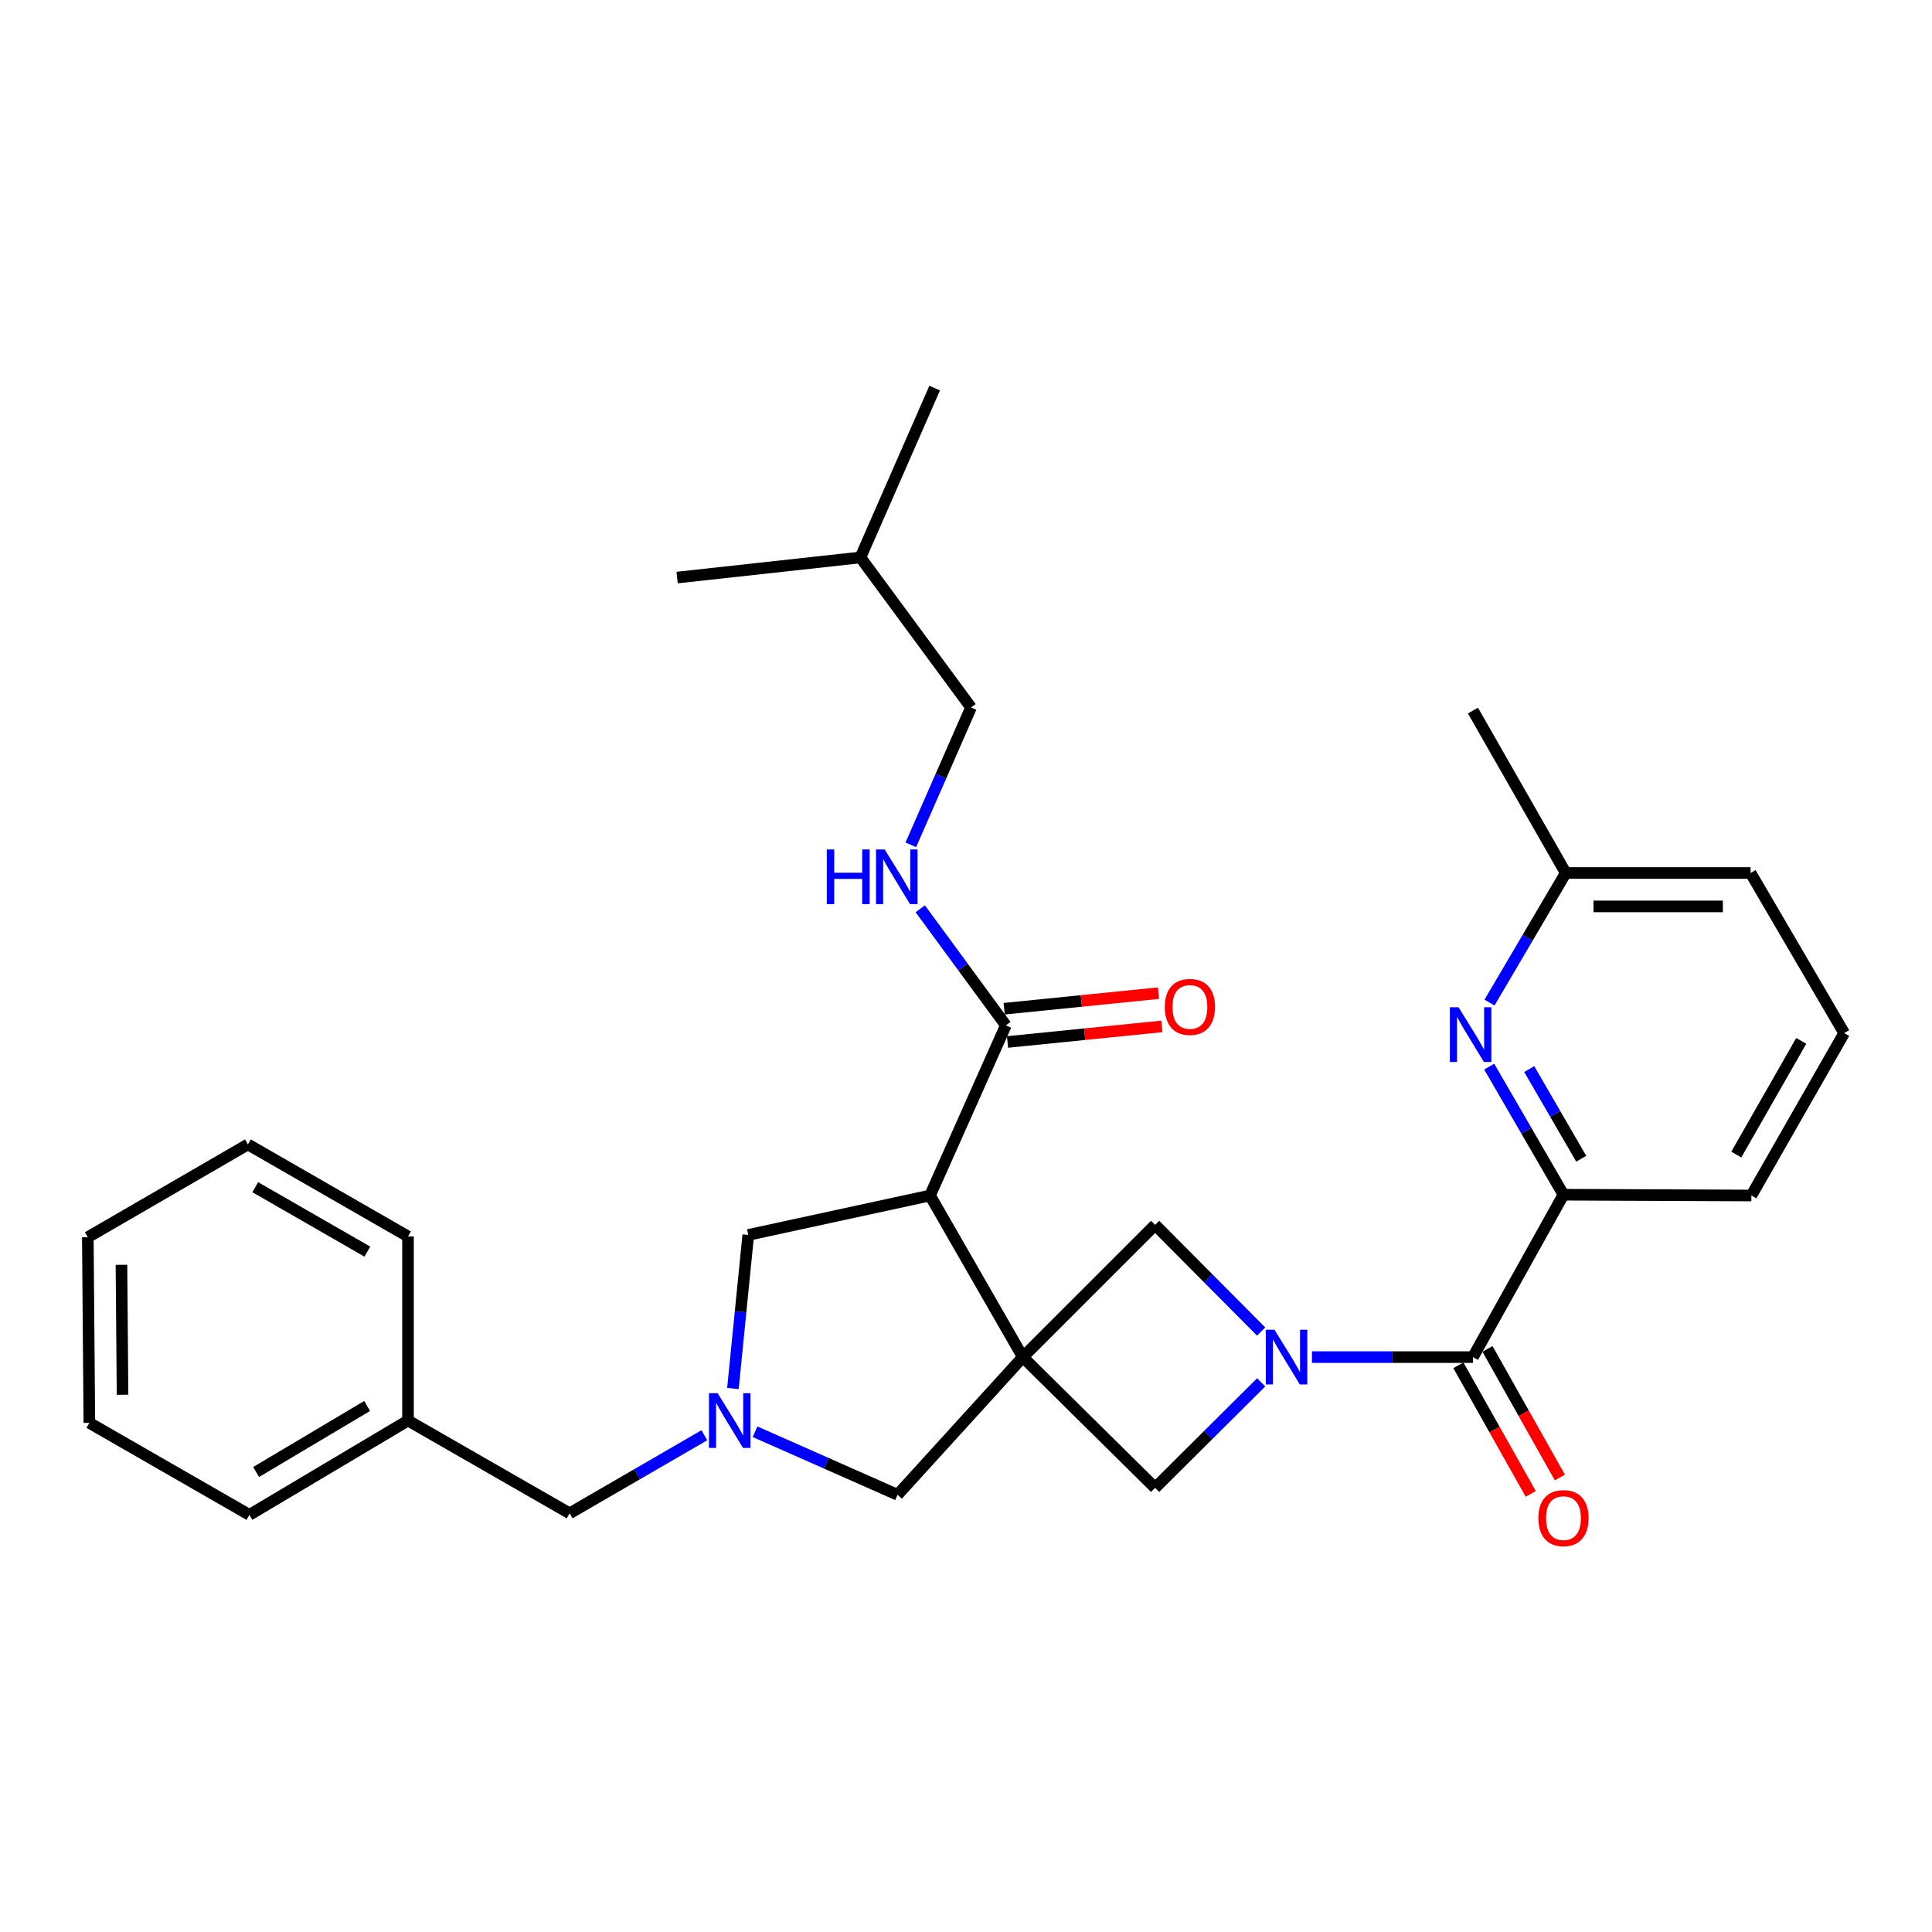 <?xml version='1.0' encoding='iso-8859-1'?>
<svg version='1.1' baseProfile='full'
              xmlns='http://www.w3.org/2000/svg'
                      xmlns:rdkit='http://www.rdkit.org/xml'
                      xmlns:xlink='http://www.w3.org/1999/xlink'
                  xml:space='preserve'
width='1000px' height='1000px' viewBox='0 0 1000 1000'>
<!-- END OF HEADER -->
<rect style='opacity:1.0;fill:#FFFFFF;stroke:none' width='1000' height='1000' x='0' y='0'> </rect>
<path class='bond-1' d='M 529.429,702.438 L 481.38,618.791' style='fill:none;fill-rule:evenodd;stroke:#000000;stroke-width:6px;stroke-linecap:butt;stroke-linejoin:miter;stroke-opacity:1' />
<path class='bond-4' d='M 529.429,702.438 L 597.886,770.098' style='fill:none;fill-rule:evenodd;stroke:#000000;stroke-width:6px;stroke-linecap:butt;stroke-linejoin:miter;stroke-opacity:1' />
<path class='bond-5' d='M 529.429,702.438 L 597.886,633.991' style='fill:none;fill-rule:evenodd;stroke:#000000;stroke-width:6px;stroke-linecap:butt;stroke-linejoin:miter;stroke-opacity:1' />
<path class='bond-9' d='M 529.429,702.438 L 464.575,773.701' style='fill:none;fill-rule:evenodd;stroke:#000000;stroke-width:6px;stroke-linecap:butt;stroke-linejoin:miter;stroke-opacity:1' />
<path class='bond-0' d='M 652.768,689.206 L 625.327,661.598' style='fill:none;fill-rule:evenodd;stroke:#0000FF;stroke-width:6px;stroke-linecap:butt;stroke-linejoin:miter;stroke-opacity:1' />
<path class='bond-0' d='M 625.327,661.598 L 597.886,633.991' style='fill:none;fill-rule:evenodd;stroke:#000000;stroke-width:6px;stroke-linecap:butt;stroke-linejoin:miter;stroke-opacity:1' />
<path class='bond-2' d='M 679.073,702.438 L 720.734,702.438' style='fill:none;fill-rule:evenodd;stroke:#0000FF;stroke-width:6px;stroke-linecap:butt;stroke-linejoin:miter;stroke-opacity:1' />
<path class='bond-2' d='M 720.734,702.438 L 762.395,702.438' style='fill:none;fill-rule:evenodd;stroke:#000000;stroke-width:6px;stroke-linecap:butt;stroke-linejoin:miter;stroke-opacity:1' />
<path class='bond-30' d='M 652.782,715.505 L 625.334,742.801' style='fill:none;fill-rule:evenodd;stroke:#0000FF;stroke-width:6px;stroke-linecap:butt;stroke-linejoin:miter;stroke-opacity:1' />
<path class='bond-30' d='M 625.334,742.801 L 597.886,770.098' style='fill:none;fill-rule:evenodd;stroke:#000000;stroke-width:6px;stroke-linecap:butt;stroke-linejoin:miter;stroke-opacity:1' />
<path class='bond-6' d='M 481.38,618.791 L 520.628,530.724' style='fill:none;fill-rule:evenodd;stroke:#000000;stroke-width:6px;stroke-linecap:butt;stroke-linejoin:miter;stroke-opacity:1' />
<path class='bond-10' d='M 481.38,618.791 L 387.298,639.198' style='fill:none;fill-rule:evenodd;stroke:#000000;stroke-width:6px;stroke-linecap:butt;stroke-linejoin:miter;stroke-opacity:1' />
<path class='bond-7' d='M 762.395,702.438 L 809.243,618.378' style='fill:none;fill-rule:evenodd;stroke:#000000;stroke-width:6px;stroke-linecap:butt;stroke-linejoin:miter;stroke-opacity:1' />
<path class='bond-12' d='M 754.859,706.678 L 773.582,739.956' style='fill:none;fill-rule:evenodd;stroke:#000000;stroke-width:6px;stroke-linecap:butt;stroke-linejoin:miter;stroke-opacity:1' />
<path class='bond-12' d='M 773.582,739.956 L 792.306,773.233' style='fill:none;fill-rule:evenodd;stroke:#FF0000;stroke-width:6px;stroke-linecap:butt;stroke-linejoin:miter;stroke-opacity:1' />
<path class='bond-12' d='M 769.931,698.198 L 788.655,731.475' style='fill:none;fill-rule:evenodd;stroke:#000000;stroke-width:6px;stroke-linecap:butt;stroke-linejoin:miter;stroke-opacity:1' />
<path class='bond-12' d='M 788.655,731.475 L 807.379,764.752' style='fill:none;fill-rule:evenodd;stroke:#FF0000;stroke-width:6px;stroke-linecap:butt;stroke-linejoin:miter;stroke-opacity:1' />
<path class='bond-3' d='M 390.815,741.07 L 427.695,757.386' style='fill:none;fill-rule:evenodd;stroke:#0000FF;stroke-width:6px;stroke-linecap:butt;stroke-linejoin:miter;stroke-opacity:1' />
<path class='bond-3' d='M 427.695,757.386 L 464.575,773.701' style='fill:none;fill-rule:evenodd;stroke:#000000;stroke-width:6px;stroke-linecap:butt;stroke-linejoin:miter;stroke-opacity:1' />
<path class='bond-14' d='M 364.565,742.882 L 329.703,763.091' style='fill:none;fill-rule:evenodd;stroke:#0000FF;stroke-width:6px;stroke-linecap:butt;stroke-linejoin:miter;stroke-opacity:1' />
<path class='bond-14' d='M 329.703,763.091 L 294.84,783.299' style='fill:none;fill-rule:evenodd;stroke:#000000;stroke-width:6px;stroke-linecap:butt;stroke-linejoin:miter;stroke-opacity:1' />
<path class='bond-31' d='M 379.355,718.695 L 383.327,678.947' style='fill:none;fill-rule:evenodd;stroke:#0000FF;stroke-width:6px;stroke-linecap:butt;stroke-linejoin:miter;stroke-opacity:1' />
<path class='bond-31' d='M 383.327,678.947 L 387.298,639.198' style='fill:none;fill-rule:evenodd;stroke:#000000;stroke-width:6px;stroke-linecap:butt;stroke-linejoin:miter;stroke-opacity:1' />
<path class='bond-11' d='M 520.628,530.724 L 498.475,500.554' style='fill:none;fill-rule:evenodd;stroke:#000000;stroke-width:6px;stroke-linecap:butt;stroke-linejoin:miter;stroke-opacity:1' />
<path class='bond-11' d='M 498.475,500.554 L 476.321,470.385' style='fill:none;fill-rule:evenodd;stroke:#0000FF;stroke-width:6px;stroke-linecap:butt;stroke-linejoin:miter;stroke-opacity:1' />
<path class='bond-13' d='M 521.497,539.327 L 561.432,535.295' style='fill:none;fill-rule:evenodd;stroke:#000000;stroke-width:6px;stroke-linecap:butt;stroke-linejoin:miter;stroke-opacity:1' />
<path class='bond-13' d='M 561.432,535.295 L 601.367,531.264' style='fill:none;fill-rule:evenodd;stroke:#FF0000;stroke-width:6px;stroke-linecap:butt;stroke-linejoin:miter;stroke-opacity:1' />
<path class='bond-13' d='M 519.76,522.12 L 559.695,518.088' style='fill:none;fill-rule:evenodd;stroke:#000000;stroke-width:6px;stroke-linecap:butt;stroke-linejoin:miter;stroke-opacity:1' />
<path class='bond-13' d='M 559.695,518.088 L 599.63,514.057' style='fill:none;fill-rule:evenodd;stroke:#FF0000;stroke-width:6px;stroke-linecap:butt;stroke-linejoin:miter;stroke-opacity:1' />
<path class='bond-8' d='M 809.243,618.378 L 790.022,585.225' style='fill:none;fill-rule:evenodd;stroke:#000000;stroke-width:6px;stroke-linecap:butt;stroke-linejoin:miter;stroke-opacity:1' />
<path class='bond-8' d='M 790.022,585.225 L 770.801,552.073' style='fill:none;fill-rule:evenodd;stroke:#0000FF;stroke-width:6px;stroke-linecap:butt;stroke-linejoin:miter;stroke-opacity:1' />
<path class='bond-8' d='M 818.439,599.757 L 804.984,576.551' style='fill:none;fill-rule:evenodd;stroke:#000000;stroke-width:6px;stroke-linecap:butt;stroke-linejoin:miter;stroke-opacity:1' />
<path class='bond-8' d='M 804.984,576.551 L 791.529,553.344' style='fill:none;fill-rule:evenodd;stroke:#0000FF;stroke-width:6px;stroke-linecap:butt;stroke-linejoin:miter;stroke-opacity:1' />
<path class='bond-18' d='M 809.243,618.378 L 906.515,618.791' style='fill:none;fill-rule:evenodd;stroke:#000000;stroke-width:6px;stroke-linecap:butt;stroke-linejoin:miter;stroke-opacity:1' />
<path class='bond-15' d='M 770.965,518.931 L 790.7,485.396' style='fill:none;fill-rule:evenodd;stroke:#0000FF;stroke-width:6px;stroke-linecap:butt;stroke-linejoin:miter;stroke-opacity:1' />
<path class='bond-15' d='M 790.7,485.396 L 810.435,451.861' style='fill:none;fill-rule:evenodd;stroke:#000000;stroke-width:6px;stroke-linecap:butt;stroke-linejoin:miter;stroke-opacity:1' />
<path class='bond-16' d='M 471.429,437.288 L 487.017,401.737' style='fill:none;fill-rule:evenodd;stroke:#0000FF;stroke-width:6px;stroke-linecap:butt;stroke-linejoin:miter;stroke-opacity:1' />
<path class='bond-16' d='M 487.017,401.737 L 502.604,366.187' style='fill:none;fill-rule:evenodd;stroke:#000000;stroke-width:6px;stroke-linecap:butt;stroke-linejoin:miter;stroke-opacity:1' />
<path class='bond-17' d='M 294.84,783.299 L 211.183,735.269' style='fill:none;fill-rule:evenodd;stroke:#000000;stroke-width:6px;stroke-linecap:butt;stroke-linejoin:miter;stroke-opacity:1' />
<path class='bond-22' d='M 810.435,451.861 L 762.395,367.791' style='fill:none;fill-rule:evenodd;stroke:#000000;stroke-width:6px;stroke-linecap:butt;stroke-linejoin:miter;stroke-opacity:1' />
<path class='bond-33' d='M 810.435,451.861 L 906.102,451.861' style='fill:none;fill-rule:evenodd;stroke:#000000;stroke-width:6px;stroke-linecap:butt;stroke-linejoin:miter;stroke-opacity:1' />
<path class='bond-33' d='M 824.785,469.156 L 891.752,469.156' style='fill:none;fill-rule:evenodd;stroke:#000000;stroke-width:6px;stroke-linecap:butt;stroke-linejoin:miter;stroke-opacity:1' />
<path class='bond-20' d='M 502.604,366.187 L 445.359,288.535' style='fill:none;fill-rule:evenodd;stroke:#000000;stroke-width:6px;stroke-linecap:butt;stroke-linejoin:miter;stroke-opacity:1' />
<path class='bond-23' d='M 211.183,735.269 L 129.102,784.097' style='fill:none;fill-rule:evenodd;stroke:#000000;stroke-width:6px;stroke-linecap:butt;stroke-linejoin:miter;stroke-opacity:1' />
<path class='bond-23' d='M 190.029,727.73 L 132.572,761.909' style='fill:none;fill-rule:evenodd;stroke:#000000;stroke-width:6px;stroke-linecap:butt;stroke-linejoin:miter;stroke-opacity:1' />
<path class='bond-24' d='M 211.183,735.269 L 211.183,639.996' style='fill:none;fill-rule:evenodd;stroke:#000000;stroke-width:6px;stroke-linecap:butt;stroke-linejoin:miter;stroke-opacity:1' />
<path class='bond-19' d='M 906.515,618.791 L 954.545,534.721' style='fill:none;fill-rule:evenodd;stroke:#000000;stroke-width:6px;stroke-linecap:butt;stroke-linejoin:miter;stroke-opacity:1' />
<path class='bond-19' d='M 898.703,597.601 L 932.324,538.752' style='fill:none;fill-rule:evenodd;stroke:#000000;stroke-width:6px;stroke-linecap:butt;stroke-linejoin:miter;stroke-opacity:1' />
<path class='bond-21' d='M 954.545,534.721 L 906.102,451.861' style='fill:none;fill-rule:evenodd;stroke:#000000;stroke-width:6px;stroke-linecap:butt;stroke-linejoin:miter;stroke-opacity:1' />
<path class='bond-25' d='M 445.359,288.535 L 350.48,298.95' style='fill:none;fill-rule:evenodd;stroke:#000000;stroke-width:6px;stroke-linecap:butt;stroke-linejoin:miter;stroke-opacity:1' />
<path class='bond-26' d='M 445.359,288.535 L 483.782,200.881' style='fill:none;fill-rule:evenodd;stroke:#000000;stroke-width:6px;stroke-linecap:butt;stroke-linejoin:miter;stroke-opacity:1' />
<path class='bond-28' d='M 129.102,784.097 L 46.252,736.47' style='fill:none;fill-rule:evenodd;stroke:#000000;stroke-width:6px;stroke-linecap:butt;stroke-linejoin:miter;stroke-opacity:1' />
<path class='bond-27' d='M 211.183,639.996 L 128.324,592.35' style='fill:none;fill-rule:evenodd;stroke:#000000;stroke-width:6px;stroke-linecap:butt;stroke-linejoin:miter;stroke-opacity:1' />
<path class='bond-27' d='M 190.133,647.841 L 132.132,614.489' style='fill:none;fill-rule:evenodd;stroke:#000000;stroke-width:6px;stroke-linecap:butt;stroke-linejoin:miter;stroke-opacity:1' />
<path class='bond-29' d='M 128.324,592.35 L 45.455,640.39' style='fill:none;fill-rule:evenodd;stroke:#000000;stroke-width:6px;stroke-linecap:butt;stroke-linejoin:miter;stroke-opacity:1' />
<path class='bond-32' d='M 46.252,736.47 L 45.455,640.39' style='fill:none;fill-rule:evenodd;stroke:#000000;stroke-width:6px;stroke-linecap:butt;stroke-linejoin:miter;stroke-opacity:1' />
<path class='bond-32' d='M 63.426,721.914 L 62.868,654.658' style='fill:none;fill-rule:evenodd;stroke:#000000;stroke-width:6px;stroke-linecap:butt;stroke-linejoin:miter;stroke-opacity:1' />
<path  class='atom-1' d='M 659.661 688.278
L 668.941 703.278
Q 669.861 704.758, 671.341 707.438
Q 672.821 710.118, 672.901 710.278
L 672.901 688.278
L 676.661 688.278
L 676.661 716.598
L 672.781 716.598
L 662.821 700.198
Q 661.661 698.278, 660.421 696.078
Q 659.221 693.878, 658.861 693.198
L 658.861 716.598
L 655.181 716.598
L 655.181 688.278
L 659.661 688.278
' fill='#0000FF'/>
<path  class='atom-4' d='M 371.44 721.109
L 380.72 736.109
Q 381.64 737.589, 383.12 740.269
Q 384.6 742.949, 384.68 743.109
L 384.68 721.109
L 388.44 721.109
L 388.44 749.429
L 384.56 749.429
L 374.6 733.029
Q 373.44 731.109, 372.2 728.909
Q 371 726.709, 370.64 726.029
L 370.64 749.429
L 366.96 749.429
L 366.96 721.109
L 371.44 721.109
' fill='#0000FF'/>
<path  class='atom-9' d='M 754.943 521.358
L 764.223 536.358
Q 765.143 537.838, 766.623 540.518
Q 768.103 543.198, 768.183 543.358
L 768.183 521.358
L 771.943 521.358
L 771.943 549.678
L 768.063 549.678
L 758.103 533.278
Q 756.943 531.358, 755.703 529.158
Q 754.503 526.958, 754.143 526.278
L 754.143 549.678
L 750.463 549.678
L 750.463 521.358
L 754.943 521.358
' fill='#0000FF'/>
<path  class='atom-12' d='M 427.952 439.68
L 431.792 439.68
L 431.792 451.72
L 446.272 451.72
L 446.272 439.68
L 450.112 439.68
L 450.112 468
L 446.272 468
L 446.272 454.92
L 431.792 454.92
L 431.792 468
L 427.952 468
L 427.952 439.68
' fill='#0000FF'/>
<path  class='atom-12' d='M 457.912 439.68
L 467.192 454.68
Q 468.112 456.16, 469.592 458.84
Q 471.072 461.52, 471.152 461.68
L 471.152 439.68
L 474.912 439.68
L 474.912 468
L 471.032 468
L 461.072 451.6
Q 459.912 449.68, 458.672 447.48
Q 457.472 445.28, 457.112 444.6
L 457.112 468
L 453.432 468
L 453.432 439.68
L 457.912 439.68
' fill='#0000FF'/>
<path  class='atom-13' d='M 796.243 785.781
Q 796.243 778.981, 799.603 775.181
Q 802.963 771.381, 809.243 771.381
Q 815.523 771.381, 818.883 775.181
Q 822.243 778.981, 822.243 785.781
Q 822.243 792.661, 818.843 796.581
Q 815.443 800.461, 809.243 800.461
Q 803.003 800.461, 799.603 796.581
Q 796.243 792.701, 796.243 785.781
M 809.243 797.261
Q 813.563 797.261, 815.883 794.381
Q 818.243 791.461, 818.243 785.781
Q 818.243 780.221, 815.883 777.421
Q 813.563 774.581, 809.243 774.581
Q 804.923 774.581, 802.563 777.381
Q 800.243 780.181, 800.243 785.781
Q 800.243 791.501, 802.563 794.381
Q 804.923 797.261, 809.243 797.261
' fill='#FF0000'/>
<path  class='atom-14' d='M 602.892 521.186
Q 602.892 514.386, 606.252 510.586
Q 609.612 506.786, 615.892 506.786
Q 622.172 506.786, 625.532 510.586
Q 628.892 514.386, 628.892 521.186
Q 628.892 528.066, 625.492 531.986
Q 622.092 535.866, 615.892 535.866
Q 609.652 535.866, 606.252 531.986
Q 602.892 528.106, 602.892 521.186
M 615.892 532.666
Q 620.212 532.666, 622.532 529.786
Q 624.892 526.866, 624.892 521.186
Q 624.892 515.626, 622.532 512.826
Q 620.212 509.986, 615.892 509.986
Q 611.572 509.986, 609.212 512.786
Q 606.892 515.586, 606.892 521.186
Q 606.892 526.906, 609.212 529.786
Q 611.572 532.666, 615.892 532.666
' fill='#FF0000'/>
</svg>

